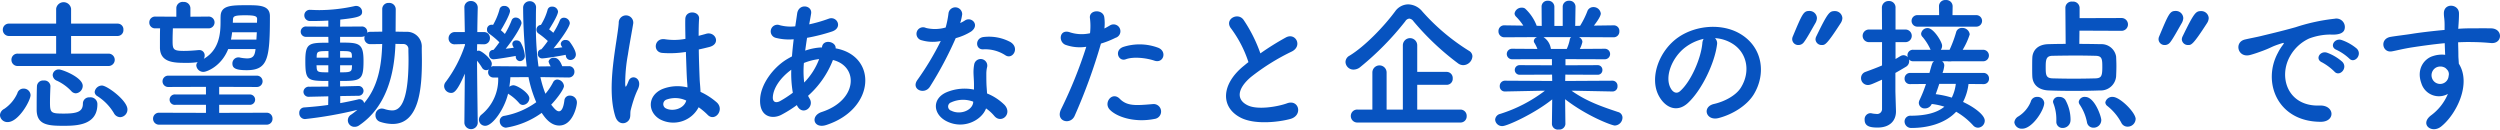 <svg xmlns="http://www.w3.org/2000/svg" width="556.438" height="28.84" viewBox="0 0 556.438 28.84">
  <defs>
    <style>
      .cls-1 {
        fill: #0753c0;
        fill-rule: evenodd;
      }
    </style>
  </defs>
  <path id="top_step01-title1-2.svg" data-name="top/step01-title1-2.svg" class="cls-1" d="M447.392,3941.41a1.377,1.377,0,0,0,0-2.75h-8.413v-3.93h10.333a1.294,1.294,0,0,0,1.311-1.38,1.271,1.271,0,0,0-1.311-1.37H438.979v-3.3a1.676,1.676,0,0,0-3.327,0v3.3H425.223a1.341,1.341,0,0,0-1.44,1.37,1.364,1.364,0,0,0,1.44,1.38h10.429v3.93h-8.51a1.343,1.343,0,0,0-1.439,1.38,1.357,1.357,0,0,0,1.439,1.37h20.25Zm2.528,11.39a1.7,1.7,0,0,0,1.6-1.73c0-1.98-4.543-5.31-5.662-5.31a1.641,1.641,0,0,0-1.632,1.44,1.125,1.125,0,0,0,.576.9,11.326,11.326,0,0,1,3.711,3.81A1.618,1.618,0,0,0,449.92,3952.8Zm-9.886-5.31a1.674,1.674,0,0,0,1.536-1.66c0-1.89-4.575-3.65-5.278-3.65a1.314,1.314,0,0,0-1.408,1.25,1.455,1.455,0,0,0,.992,1.28,10.441,10.441,0,0,1,3.135,2.27A1.384,1.384,0,0,0,440.034,3947.49Zm4.8,2.43a1.517,1.517,0,0,0-1.727-1.53,1.376,1.376,0,0,0-1.5,1.37c0,1.79-1.216,2.24-4.191,2.24-2.943,0-3.135-.13-3.135-2.56,0-1.12.064-2.56,0.1-3.52v-0.06a1.337,1.337,0,0,0-1.5-1.22,1.353,1.353,0,0,0-1.5,1.22c-0.064,1.5-.064,3.9-0.064,5.28,0,3.39,2.527,3.58,5.95,3.58C440.162,3954.72,444.833,3954.63,444.833,3949.92Zm-19.962,3.97c2.4,0,5.087-4.77,5.087-6.01a1.52,1.52,0,0,0-1.568-1.44,1.4,1.4,0,0,0-1.376,1.05,8.222,8.222,0,0,1-2.911,3.46,1.7,1.7,0,0,0-.959,1.4A1.651,1.651,0,0,0,424.871,3953.89Zm55.161-16.25c-0.16,1.31-.416,2.08-1.887,2.08a8.9,8.9,0,0,1-1.6-.19,0.881,0.881,0,0,0-.32-0.04,1.34,1.34,0,0,0-1.343,1.38c0,0.99.672,1.47,3.167,1.47,4.766,0,5.182-2.62,5.182-12.03,0-2.43-2.4-2.43-5.086-2.43-3.519,0-5.79.03-5.886,2.4-0.1,2.02.543,7.07-3.743,9.53a1.444,1.444,0,0,0,.192-0.7,1.171,1.171,0,0,0-1.152-1.25h-0.128c-1.375.13-2.367,0.19-3.359,0.19-2.4,0-2.5-.35-2.5-2.33,0-.87.032-1.79,0.064-2.69h7.869a1.325,1.325,0,0,0,1.408-1.34,1.3,1.3,0,0,0-1.408-1.28l-3.966.03v-1.92a1.45,1.45,0,0,0-1.568-1.37,1.407,1.407,0,0,0-1.567,1.37v1.92l-4.639-.03a1.291,1.291,0,0,0-1.376,1.31,1.275,1.275,0,0,0,1.376,1.31h1.024c-0.032,1.06-.032,2.11-0.032,3.14v1.24c0.1,3.27,3.2,3.3,5.854,3.3a15.916,15.916,0,0,0,2.559-.16,1.018,1.018,0,0,0-.32.74,1.577,1.577,0,0,0,1.6,1.43c0.7,0,3.967-1.21,5.5-5.08h6.078Zm2.464,16.83a1.289,1.289,0,0,0,1.311-1.35,1.274,1.274,0,0,0-1.311-1.31l-10.557.03v-1.79h6.782a1.152,1.152,0,1,0,0-2.3h-6.782v-1.7l8.349,0.03a1.261,1.261,0,1,0,0-2.52h-19.61a1.263,1.263,0,1,0,0,2.52l8.318-.03v1.7h-6.75a1.164,1.164,0,1,0,0,2.3H469v1.79l-10.4-.03a1.31,1.31,0,0,0-1.376,1.31,1.324,1.324,0,0,0,1.376,1.35h23.9Zm-2.144-22.69h-5.374c0-.28.032-0.57,0.032-0.8,0.064-.67.416-0.86,2.719-0.86,2.239,0,2.655.22,2.655,0.86Zm-0.128,3.75h-5.662a15.918,15.918,0,0,0,.256-1.63h5.5Zm15.973,14.55c-1.759.26-3.583,0.42-5.31,0.55a1.155,1.155,0,0,0-1.12,1.24,1.277,1.277,0,0,0,1.28,1.35,88.7,88.7,0,0,0,11.644-2.05,15.845,15.845,0,0,1-1.375,1.06,1.455,1.455,0,0,0,.768,2.72,1.726,1.726,0,0,0,1.055-.36c6.014-4.09,7.806-11.35,8.03-18.1,0.608,0,1.184.03,1.7,0.03a1.1,1.1,0,0,1,1.184,1.21c0,0.71.032,1.44,0.032,2.21,0,10.53-2.3,11.36-3.679,11.36a6.081,6.081,0,0,1-1.695-.32,1.988,1.988,0,0,0-.608-0.1,1.419,1.419,0,0,0-1.376,1.51,1.491,1.491,0,0,0,1.024,1.44,9.09,9.09,0,0,0,2.783.48c5.95,0,6.526-7.97,6.526-14.11,0-.96-0.032-1.92-0.032-2.85a3.293,3.293,0,0,0-3.423-3.55c-0.768,0-1.6-.03-2.4-0.03l0.032-4.99a1.429,1.429,0,0,0-1.536-1.41,1.375,1.375,0,0,0-1.471,1.41v4.99c-0.9,0-1.792.03-2.623,0.03a1.309,1.309,0,0,0-.736.19c0-.06.032-0.16,0.032-0.22a1.188,1.188,0,0,0-1.312-1.15l-4.734.03,0.031-1.57c4.223-.45,4.863-0.77,4.863-1.73a1.317,1.317,0,0,0-1.312-1.31,1.155,1.155,0,0,0-.319.03,37.005,37.005,0,0,1-7.87.9c-0.672,0-1.312-.03-1.951-0.06h-0.1a1.215,1.215,0,0,0-1.312,1.21,1.26,1.26,0,0,0,1.344,1.28c0.639,0,2.175,0,4-.1v1.35l-4.862-.03a1.157,1.157,0,1,0,0,2.3h4.862l0.032,1.31c-4.254,0-5.15.03-5.15,3.97,0,4.44.416,4.54,5.118,4.54v1.25l-4.254.03a1.179,1.179,0,0,0-1.28,1.12,1.128,1.128,0,0,0,1.248,1.12h0.032l4.254-.1Zm5.279-10.52h-2.623v-1.47c2.207,0,2.591,0,2.623,1.02v0.45Zm1.375,8.48a1.118,1.118,0,0,0,1.216-1.09,1.1,1.1,0,0,0-1.184-1.09h-0.032l-4,.1v-1.22c4.574,0,5.214-.1,5.214-4.45,0-4.03-1.024-4.09-5.214-4.09v-1.28h4.734a1.756,1.756,0,0,0,.736-0.16,1.908,1.908,0,0,0-.064.42,1.3,1.3,0,0,0,1.344,1.37c0.8,0,1.727-.03,2.623-0.03-0.128,4.8-.928,9.53-4.031,13.15a1.04,1.04,0,0,0-1.024-.87,0.719,0.719,0,0,0-.288.04c-1.183.28-2.527,0.57-4,.83v-1.57Zm-1.343-6.79c0,0.2-.032.36-0.032,0.55-0.032.99-.608,1.02-2.623,1.02v-1.57h2.655Zm-5.247-1.69h-2.623v-0.32c0.064-1.09.224-1.15,2.623-1.15v1.47Zm-0.032,3.26c-2.207,0-2.5-.03-2.591-0.99,0-.16-0.032-0.35-0.032-0.58h2.623v1.57Zm52.826-3.9c0.032,0.09.032,0.19,0.064,0.29a0.986,0.986,0,0,0,.992.86,1.215,1.215,0,0,0,1.216-1.22c0-1.05-1.344-2.81-1.44-2.91a1.1,1.1,0,0,0-.832-0.32,0.983,0.983,0,0,0-1.087.83,1.094,1.094,0,0,0,.224.61c0.032,0.07.1,0.13,0.128,0.19-0.544.07-1.248,0.16-1.952,0.23,1.632-1.98,3.615-4.8,3.615-5.63a1.326,1.326,0,0,0-1.312-1.19,0.956,0.956,0,0,0-.927.64,16.221,16.221,0,0,1-1.44,2.72,11.037,11.037,0,0,0-.928-0.76c0.128-.2,1.984-3.08,1.984-3.97a1.253,1.253,0,0,0-1.344-1.09,0.939,0.939,0,0,0-.991.74,12.8,12.8,0,0,1-1.472,3.32,1.059,1.059,0,0,0-.992,1.09,0.954,0.954,0,0,0,.416.8,17.766,17.766,0,0,1,2.111,1.7c-0.447.64-.895,1.21-1.279,1.66a0.842,0.842,0,0,0-.16.19,0.829,0.829,0,0,0-.768.9,0.944,0.944,0,0,0,.96,1.12C544.353,3939.72,547.52,3939.24,549.055,3938.92Zm-11.1.38a0.972,0.972,0,0,0,.927,1.03,1.145,1.145,0,0,0,1.088-1.25,7.5,7.5,0,0,0-.928-2.91,1.056,1.056,0,0,0-.927-0.45,0.818,0.818,0,0,0-.928.77,1.406,1.406,0,0,0,.16.54,3.173,3.173,0,0,1,.16.32c-0.512.06-1.152,0.16-1.792,0.22,2.144-2.68,3.519-5.18,3.519-5.72a1.3,1.3,0,0,0-1.311-1.22,0.932,0.932,0,0,0-.9.64,18.692,18.692,0,0,1-1.5,3.01,9.731,9.731,0,0,0-.895-0.83c0.64-1.03,2.047-3.55,2.047-4.29a1.224,1.224,0,0,0-1.312-1.12,0.971,0.971,0,0,0-1.023.77,14.688,14.688,0,0,1-1.44,3.45,0.942,0.942,0,0,0-.288-0.03,1,1,0,0,0-1.055,1.12,0.971,0.971,0,0,0,.415.83,17.854,17.854,0,0,1,2.336,1.95c-0.416.58-.8,1.09-1.152,1.51a0.842,0.842,0,0,0-.16.19h-0.16a0.887,0.887,0,0,0-.8.96,0.944,0.944,0,0,0,.96,1.12c0.64,0,3.871-.54,4.927-0.74Zm11.772,4.67a1.242,1.242,0,0,0,1.28-1.28,1.193,1.193,0,0,0-1.28-1.24h-1.439c-0.64-1.73-1.376-1.86-1.76-1.86a1.133,1.133,0,0,0-1.28.83,3.748,3.748,0,0,0,.48,1.06l-2.719.03a66.21,66.21,0,0,1-.576-9.69c0-1.16,0-2.28.032-3.3v-0.03a1.361,1.361,0,0,0-1.375-1.5,1.451,1.451,0,0,0-1.5,1.47,116.284,116.284,0,0,0,.8,13.05l-7.262-.06a1.2,1.2,0,0,0-.7.16,1.4,1.4,0,0,0,.192-0.71c0-1.05-2.3-2.91-2.911-2.91a1.7,1.7,0,0,0-.384.06l0.032-1.5,1.472,0.03h0.064a1.325,1.325,0,0,0,1.311-1.37,1.3,1.3,0,0,0-1.375-1.35h-1.44c0.032-2.88.1-5.4,0.1-5.4v-0.03a1.467,1.467,0,0,0-1.535-1.48,1.386,1.386,0,0,0-1.44,1.48v0.03l0.1,5.4h-2.175a1.364,1.364,0,0,0-1.44,1.38,1.3,1.3,0,0,0,1.376,1.34h0.064l2.207-.06v0.22a28.451,28.451,0,0,1-4.287,8.22,1.488,1.488,0,0,0-.351.96,1.552,1.552,0,0,0,1.535,1.48c0.544,0,1.28-.07,3.071-4.29l-0.1,10.97v0.03a1.494,1.494,0,0,0,2.975,0v-0.03s-0.128-8.8-.16-13.85a11.216,11.216,0,0,1,1.12,1.57,1.076,1.076,0,0,0,.9.54,1.106,1.106,0,0,0,.607-0.19,1.476,1.476,0,0,0-.159.64,1.164,1.164,0,0,0,1.279,1.18h0.96a10.112,10.112,0,0,1-3.711,8.26,1.478,1.478,0,0,0-.576,1.15,1.387,1.387,0,0,0,1.408,1.34c1.631,0,4.254-3.68,5.086-7.16a2.4,2.4,0,0,0,.224.16,10.228,10.228,0,0,1,2.239,1.95,1.091,1.091,0,0,0,.832.41,1.525,1.525,0,0,0,1.44-1.47c0-1.18-2.687-2.91-3.551-2.91a1.394,1.394,0,0,0-.9.35c0.1-.7.192-1.41,0.224-2.14l4.031-.03a27.755,27.755,0,0,0,1.727,5.59,17.39,17.39,0,0,1-7.134,3.04,1.156,1.156,0,0,0-.991,1.16,1.448,1.448,0,0,0,1.375,1.47,18.55,18.55,0,0,0,7.966-3.3c0.608,0.9,1.887,2.82,3.9,2.82,3.007,0,3.935-4.29,3.935-5.09a1.525,1.525,0,0,0-1.536-1.57,1.165,1.165,0,0,0-1.248,1.06c-0.223,1.76-.671,2.43-1.215,2.43s-1.056-.64-1.728-1.47c1.408-1.47,2.847-3.49,2.847-4.16a1.58,1.58,0,0,0-1.5-1.44,1.027,1.027,0,0,0-.9.58,13.341,13.341,0,0,1-1.727,2.59,24.081,24.081,0,0,1-1.12-3.71l6.27,0.09h0.032Zm28.929,6.62a15.07,15.07,0,0,1,1.984,1.67c1.6,1.69,3.871-1.09,2.047-2.75a15.159,15.159,0,0,0-3.615-2.34c-0.032-1.02-.16-2.08-0.192-2.88-0.064-1.57-.16-4.06-0.192-6.56,0.768-.16,1.536-0.35,2.3-0.54,2.751-.67,1.375-3.58-0.7-2.94-0.512.16-1.088,0.29-1.632,0.45,0-1.57.032-2.92,0.1-3.81,0.128-1.73-3.007-2.02-3.071.06-0.032.99,0,2.63,0.032,4.42a13.47,13.47,0,0,1-4.51.09c-2.464-.41-2.848,2.85-0.64,3.04a22.29,22.29,0,0,0,5.246-.22c0.1,2.53.16,4.99,0.256,6.3,0.032,0.61.1,1.09,0.1,1.6a9.122,9.122,0,0,0-5.63.38c-3.327,1.48-3.263,5.12-.48,6.72A6.354,6.354,0,0,0,578.656,3950.59Zm-15.739,3.11c0.8-.77.384-1.67,0.64-2.56,0.128-.51.32-1.22,0.576-2.02a19.4,19.4,0,0,1,.991-2.52c1.152-2.4-1.279-3.49-2.015-1.96-0.064.16-.288,0.74-0.384,0.93-0.32.64-.352,0.55-0.416-0.03a35.638,35.638,0,0,1,.608-6.69c0.416-2.72.96-5.5,1.184-6.94a1.62,1.62,0,1,0-3.231-.06c-0.16,2.08-.864,5.66-1.28,9.53s-0.512,8,.512,11.23C560.646,3954.34,562.085,3954.47,562.917,3953.7Zm12.988-4.61c-0.512,1.89-3.1,2.56-4.638,1.7a1.07,1.07,0,0,1,.192-1.89,5.742,5.742,0,0,1,4.414.19h0.032Zm24.707,1.22c1.215,2.27,3.87.22,2.751-1.63a4.727,4.727,0,0,1-.352-0.64,20.624,20.624,0,0,0,5.534-7.97c5.79,1.44,5.471,8.99-2.5,11.58-2.623.86-1.823,3.84,1.056,2.88,10.908-3.58,11.388-15.36,2.047-17.05,0.128-1.54-2.815-2.15-3.039-.26v0.07H605.73a12.845,12.845,0,0,0-3.359.7c0.128-.9.256-1.82,0.416-2.85a40.9,40.9,0,0,0,5.534-1.4c2.528-.84,1.12-3.56-0.735-2.85a32.293,32.293,0,0,1-4.319,1.25c0.128-.74.288-1.54,0.416-2.34,0.352-1.92-2.752-2.43-3.1-.06-0.128.96-.288,1.92-0.416,2.84a9.5,9.5,0,0,1-3.455-.25,1.478,1.478,0,1,0-.9,2.81,11.822,11.822,0,0,0,4,.32c-0.16,1.31-.288,2.59-0.384,3.81-0.48.26-.928,0.51-1.344,0.77-2.911,1.85-5.47,5.34-5.726,8.47-0.352,4.29,2.687,4.8,4.671,3.78a26.662,26.662,0,0,0,3.487-2.18Zm4.862-10.43a14.93,14.93,0,0,1-3.327,5.21,21.5,21.5,0,0,1-.064-4.35,13.243,13.243,0,0,1,3.3-.86h0.1Zm-5.854,7.48a24.228,24.228,0,0,1-2.847,1.86c-0.832.45-1.7,0.32-1.6-.96,0.128-1.89,1.568-4.16,4.1-6.02A25.367,25.367,0,0,0,599.62,3947.36Zm47.356-8.31c1.567,0.99,3.231-1.67,1.055-2.98a10.114,10.114,0,0,0-5.886-1.12c-2.047.19-1.919,2.85-.16,2.75A8.267,8.267,0,0,1,646.976,3939.05Zm-14.428-3.2a62.6,62.6,0,0,1-5.247,8.73c-1.407,2.08,1.664,3.33,2.848,1.41a81.413,81.413,0,0,0,5.726-10.78,12.592,12.592,0,0,0,3.423-1.47c2.047-1.48.032-3.46-1.408-2.44a8.348,8.348,0,0,1-1.023.55,10.765,10.765,0,0,0,.447-1.95,1.532,1.532,0,0,0-3.039-.29,20.864,20.864,0,0,1-.639,3.23,8.523,8.523,0,0,1-4.383.1,1.464,1.464,0,1,0-.928,2.75A8.775,8.775,0,0,0,632.548,3935.85Zm10.077,15a9.371,9.371,0,0,1,1.823,1.66c1.536,1.86,4.127-.41,2.3-2.43a11.767,11.767,0,0,0-3.9-2.56c-0.032-.7-0.1-1.37-0.128-1.98-0.032-.93-0.032-1.73-0.032-2.46a6.38,6.38,0,0,1,.192-1.51A1.469,1.469,0,0,0,640,3941a9.518,9.518,0,0,0-.16,2.14c0.032,0.8.1,1.6,0.1,2.4v1.12a10.439,10.439,0,0,0-6.142.61c-3.3,1.47-2.944,4.92.032,6.43C637.7,3955.65,641.7,3953.41,642.625,3950.85Zm-2.847-1.5c-0.032.09,0,.22-0.032,0.32-0.352,1.72-2.943,2.65-4.863,1.69a0.968,0.968,0,0,1-.032-1.85A6.378,6.378,0,0,1,639.778,3949.35Zm40.349-9.12c2.016,0.67,2.88-2.14.736-2.91a11.842,11.842,0,0,0-7.677-.16c-2.112.73-1.12,3.36,0.543,2.75C675.425,3939.27,678.336,3939.62,680.127,3940.23Zm0,12.96a1.663,1.663,0,1,0-.415-3.3c-3.743.32-5.695,0.48-7.326-1.18-1.664-1.7-3.647.83-2.272,2.36C671.522,3952.64,675.489,3954.11,680.127,3953.19ZM668.2,3936.42a20.214,20.214,0,0,0,3.231-1.28,1.526,1.526,0,1,0-1.248-2.75c-0.383.23-.767,0.45-1.215,0.67a9.742,9.742,0,0,0-.032-2.56c-0.32-1.75-3.327-1.66-3.2.16a13.979,13.979,0,0,1,.032,3.46,8.528,8.528,0,0,1-4.415-.19c-2.4-.87-2.719,2.04-1.088,2.75a9.42,9.42,0,0,0,4.671.45,99.533,99.533,0,0,1-5.6,13.88c-1.344,2.72,2.047,3.65,3.007,1.5A125.541,125.541,0,0,0,668.2,3936.42Zm32.832,4.13c-0.32.22-.608,0.48-0.928,0.74-5.182,4.12-5.374,9.3-.767,11.64,3.167,1.6,8.509.96,11.036,0.26,2.847-.8,1.888-4.48-0.8-3.46-1.92.7-6.494,1.54-8.734,0.42-2.5-1.22-2.4-3.62.768-6.31a48.574,48.574,0,0,1,9.085-5.66c2.463-1.25.8-4.32-1.375-3.1a59.763,59.763,0,0,0-5.631,3.52,32.553,32.553,0,0,0-3.743-7.46c-1.279-1.82-4.414-.09-2.751,1.96A25.932,25.932,0,0,1,701.027,3940.55Zm49.851-1.28a1.426,1.426,0,0,0-.736-1.22,46.844,46.844,0,0,1-10.429-8.79,4.191,4.191,0,0,0-3.135-1.57,3.638,3.638,0,0,0-2.911,1.57c-2.367,3.2-6.622,7.71-10.141,9.85a1.625,1.625,0,0,0-.9,1.41,1.769,1.769,0,0,0,1.792,1.69,2.368,2.368,0,0,0,1.5-.57,64.4,64.4,0,0,0,10.013-10.18,1.176,1.176,0,0,1,.9-0.6,1.331,1.331,0,0,1,.928.6,58.7,58.7,0,0,0,9.981,9.41,1.959,1.959,0,0,0,1.12.35A2.083,2.083,0,0,0,750.878,3939.27Zm-2.687,14.72a1.362,1.362,0,0,0,1.407-1.41,1.388,1.388,0,0,0-1.407-1.47h-9.6v-5.51h6.526a1.339,1.339,0,0,0,1.375-1.44,1.36,1.36,0,0,0-1.375-1.44h-6.526v-5.91a1.6,1.6,0,0,0-3.2,0v14.3H731.78v-8.29a1.584,1.584,0,0,0-3.167,0v8.29H725.35a1.418,1.418,0,0,0-1.536,1.44,1.44,1.44,0,0,0,1.536,1.44h22.841Zm33.823-6.91a1.1,1.1,0,0,0,1.152-1.19,1.124,1.124,0,0,0-1.183-1.21l-10.461.06,0.032-1.41,7.166,0.03a1.028,1.028,0,0,0,1.087-1.05,1.042,1.042,0,0,0-1.087-1.09l-7.134.03v-1.37l8.765,0.03a1.17,1.17,0,1,0,0-2.34l-5.566.04a6.586,6.586,0,0,0,.576-1.57,1.251,1.251,0,0,0-.8-1.06l7.709,0.04a1.27,1.27,0,0,0,1.312-1.35,1.231,1.231,0,0,0-1.28-1.31H782.27l-4.35.06c1.535-1.95,1.535-2.59,1.535-2.68a1.618,1.618,0,0,0-1.663-1.44,1.391,1.391,0,0,0-1.344.96,18.732,18.732,0,0,1-1.6,3.2l-1.088.03,0.064-4.26v-0.03a1.319,1.319,0,0,0-1.408-1.31,1.334,1.334,0,0,0-1.439,1.34v4.26h-1.856v-4.26a1.351,1.351,0,0,0-1.439-1.34,1.3,1.3,0,0,0-1.408,1.31v0.03l0.032,4.26-1.119-.03a10.038,10.038,0,0,0-2.592-3.84,1.211,1.211,0,0,0-.735-0.19,1.571,1.571,0,0,0-1.6,1.27,1.056,1.056,0,0,0,.288.68,12.744,12.744,0,0,1,1.663,2.04l-4.19-.06H757.99a1.258,1.258,0,0,0-1.312,1.31,1.3,1.3,0,0,0,1.344,1.35l7.326-.04a0.981,0.981,0,0,0-.8.84,0.757,0.757,0,0,0,.16.48,8.25,8.25,0,0,1,.64,1.31l-5.6-.04a1.171,1.171,0,1,0,0,2.34l8.83-.03v1.37l-7.2-.03a1.07,1.07,0,1,0,0,2.14l7.23-.03,0.032,1.41-10.461-.06a1.169,1.169,0,0,0-1.216,1.21,1.127,1.127,0,0,0,1.184,1.19h0.032l7.773-.16h1.056a32.267,32.267,0,0,1-9.949,5.15,1.426,1.426,0,0,0-1.12,1.28,1.543,1.543,0,0,0,1.632,1.43c1.024,0,7.1-2.75,11.069-5.94l-0.064,5.47v0.03a1.311,1.311,0,0,0,1.5,1.21,1.348,1.348,0,0,0,1.5-1.21v-0.03l-0.064-5.51c4.862,3.78,10.429,5.86,11.068,5.86a1.784,1.784,0,0,0,1.7-1.76,1.288,1.288,0,0,0-.992-1.25c-3.647-1.22-7.006-2.37-10.333-4.73h0.96l8.062,0.16h0.031Zm-9.149-12.1a0.8,0.8,0,0,0-.32.55,9.412,9.412,0,0,1-.671,2.08h-3.519l-0.032-.1a3.693,3.693,0,0,0-1.632-2.53h6.174Zm32,0.23a8.229,8.229,0,0,1,3.966,1.28c3.167,2.01,4.031,6.2,1.76,9.79-1.056,1.66-3.519,3.03-5.95,3.58-2.752.64-1.76,3.87,1.055,3.13,3.167-.83,6.3-2.81,7.806-5.27,2.783-4.58,1.983-10.47-2.975-13.44-4.031-2.43-9.885-1.98-13.82.74-4.287,2.97-6.43,8.92-4.415,12.89,1.408,2.75,4.1,4,6.558,1.72,3.071-2.84,5.951-8.89,6.462-12.95A1.6,1.6,0,0,0,804.866,3935.21Zm-2.528.16a2.207,2.207,0,0,0-.288.99c-0.32,3.45-2.559,8.54-4.958,10.65-0.8.71-1.632,0.23-2.112-.7-1.343-2.47.256-6.72,3.232-9.02A10.567,10.567,0,0,1,802.338,3935.37Zm26.306,1.37c0.7,0,1.056,0,4.191-4.86a2.24,2.24,0,0,0,.384-1.12,1.649,1.649,0,0,0-1.728-1.57c-1.151,0-1.535.39-4.094,5.66a1.619,1.619,0,0,0-.16.65A1.347,1.347,0,0,0,828.644,3936.74Zm-4.031-.57c0.736-.93,1.856-3.04,2.592-4.29a2.509,2.509,0,0,0,.352-1.12,1.645,1.645,0,0,0-1.7-1.6c-1.28,0-1.535.58-3.679,5.69a1.519,1.519,0,0,0-.128.61,1.333,1.333,0,0,0,1.408,1.28A1.456,1.456,0,0,0,824.613,3936.17Zm38.329-3.52a1.283,1.283,0,1,0,0-2.56h-5.214l0.032-1.98a1.405,1.405,0,0,0-1.536-1.38,1.371,1.371,0,0,0-1.5,1.34v0.04l0.032,1.98h-4.766a1.283,1.283,0,1,0,0,2.56h12.956Zm1.7,12.79a1.168,1.168,0,0,0,1.215-1.21,1.216,1.216,0,0,0-1.248-1.28H855.52a6.643,6.643,0,0,0,.384-1.63,1.17,1.17,0,0,0-.48-0.96h1.184a2.1,2.1,0,0,0,.448.03,2.933,2.933,0,0,0,.512-0.03h6.942a1.281,1.281,0,1,0,0-2.56H860a16.006,16.006,0,0,0,1.567-3.42,1.619,1.619,0,0,0-1.7-1.44,1.284,1.284,0,0,0-1.344,1.02,27.4,27.4,0,0,1-1.439,3.84h-1.952a1.543,1.543,0,0,0,.288-0.93c0-.8-1.887-3.9-3.2-3.9a1.433,1.433,0,0,0-1.471,1.25,1.042,1.042,0,0,0,.352.76,11.767,11.767,0,0,1,1.759,2.82h-3.839a1.209,1.209,0,0,0-1.311,1.25,1.913,1.913,0,0,0,.064.41,1.242,1.242,0,0,0-.96-0.45,1.336,1.336,0,0,0-.672.2c-0.384.22-.7,0.44-1.088,0.64v-3.75h2.208a1.405,1.405,0,1,0,0-2.81h-2.208v-4.83a1.425,1.425,0,0,0-1.5-1.51,1.474,1.474,0,0,0-1.536,1.51l0.032,4.83h-2.911a1.405,1.405,0,1,0,0,2.81h2.911v5.19c-1.119.48-2.3,0.92-3.679,1.43a1.441,1.441,0,0,0-.991,1.38,1.516,1.516,0,0,0,1.535,1.54c0.512,0,.992-0.23,3.135-1.19v6.56a1.087,1.087,0,0,1-1.311,1.06,5.259,5.259,0,0,1-1.024-.13,0.942,0.942,0,0,0-.288-0.03,1.342,1.342,0,0,0-1.248,1.47c0,1.44,1.184,1.73,2.88,1.73,2.783,0,4.094-1.57,4.094-3.59v-0.13c-0.032-1.12-.128-4.03-0.128-4.54v-3.9c0.8-.45,1.568-0.9,2.3-1.34a1.44,1.44,0,0,0,.768-1.25,0.963,0.963,0,0,0-.064-0.42,1.236,1.236,0,0,0,.991.42h4.607c-0.384.29-.384,0.29-1.024,2.59h-4.255a1.235,1.235,0,0,0-1.279,1.25,1.184,1.184,0,0,0,1.247,1.24h0.032l3.487-.03a30.556,30.556,0,0,1-1.407,3.52,1.676,1.676,0,0,0-.192.7,1.276,1.276,0,0,0,1.375,1.22,1.619,1.619,0,0,0,1.5-.99,14.556,14.556,0,0,1,2.815.61c-1.759,1.44-4.287,1.98-7.422,2.01a1.29,1.29,0,0,0-1.439,1.28,1.462,1.462,0,0,0,1.567,1.44c3.359,0,7.358-.89,9.917-3.61a15.6,15.6,0,0,1,3.775,3.04,1.459,1.459,0,0,0,1.088.51,1.562,1.562,0,0,0,1.5-1.57c0-1.25-2.335-3.01-4.83-4.16a11.665,11.665,0,0,0,1.216-4l3.294,0.03h0.033Zm-6.175-.06a9.355,9.355,0,0,1-.895,3.07,20.244,20.244,0,0,0-3.583-.77c0.288-.76.544-1.53,0.8-2.3h3.678Zm36.895-11.8a1.425,1.425,0,1,0,0-2.85l-9.341.03v-2.33a1.439,1.439,0,0,0-1.6-1.35,1.393,1.393,0,0,0-1.567,1.35l0.064,8.06c-1.44,0-2.783.03-3.839,0.06-2.559.06-3.519,1.57-3.583,3.01-0.032.7-.032,1.47-0.032,2.27,0,0.61,0,1.25.032,1.92,0.1,1.76,1.312,3.01,3.647,3.1,1.792,0.07,3.711.1,5.63,0.1,1.952,0,3.935-.03,5.791-0.1a3.423,3.423,0,0,0,3.583-3.13c0.032-.74.064-1.51,0.064-2.27s-0.032-1.51-.064-2.15a3.3,3.3,0,0,0-3.423-2.75c-1.472-.03-3.136-0.06-4.767-0.06l0.032-2.95Zm3.135,19.64c0-1.44-3.487-4.93-5.086-4.93a1.56,1.56,0,0,0-1.664,1.22,1.056,1.056,0,0,0,.448.8,11.746,11.746,0,0,1,3.1,3.71,1.518,1.518,0,0,0,1.408.89A1.765,1.765,0,0,0,898.493,3953.22Zm-7.645.25c0-.83-1.5-5.18-3.583-5.18a1.312,1.312,0,0,0-1.44,1.09,1.127,1.127,0,0,0,.224.64,10.6,10.6,0,0,1,1.6,3.87,1.432,1.432,0,0,0,1.44,1.25A1.694,1.694,0,0,0,890.848,3953.47Zm-6.846,0a9.17,9.17,0,0,0-1.184-4.57,1.617,1.617,0,0,0-1.344-.61,1.2,1.2,0,0,0-1.375,1.02,1.257,1.257,0,0,0,.1.45,9.739,9.739,0,0,1,.64,3.52v0.48a1.35,1.35,0,0,0,1.407,1.44A1.725,1.725,0,0,0,884,3953.47Zm-10.749,1.89c2.239,0,4.894-4.16,4.894-5.73a1.466,1.466,0,0,0-1.567-1.34,1.393,1.393,0,0,0-1.44,1.09,6.959,6.959,0,0,1-2.719,3.23,1.711,1.711,0,0,0-.928,1.34A1.628,1.628,0,0,0,873.253,3955.36Zm16.379-11.2c-1.472.04-3.2,0.07-4.927,0.07-1.7,0-3.359-.03-4.734-0.07-1.472-.06-1.5-0.8-1.5-2.55,0-1.64.128-2.44,1.472-2.47,1.5-.03,3.487-0.06,5.374-0.06,1.568,0,3.071.03,4.255,0.06,1.472,0.03,1.5.74,1.5,2.63C891.071,3943.62,890.848,3944.1,889.632,3944.16Zm20.548-7.42c0.7,0,1.055,0,4.19-4.86a2.24,2.24,0,0,0,.384-1.12,1.649,1.649,0,0,0-1.727-1.57c-1.152,0-1.536.39-4.1,5.66a1.619,1.619,0,0,0-.16.65A1.348,1.348,0,0,0,910.18,3936.74Zm-4.031-.57c0.736-.93,1.855-3.04,2.591-4.29a2.509,2.509,0,0,0,.352-1.12,1.645,1.645,0,0,0-1.7-1.6c-1.279,0-1.535.58-3.678,5.69a1.519,1.519,0,0,0-.128.61,1.332,1.332,0,0,0,1.407,1.28A1.459,1.459,0,0,0,906.149,3936.17Zm39.864,3.55c1.152,1.28,3.039-.83,1.695-2.18a10.6,10.6,0,0,0-3.391-1.92c-1.567-.51-2.815,1.54-1.087,2.21A11.4,11.4,0,0,1,946.013,3939.72Zm-3.3,2.91c1.12,1.31,3.1-.74,1.791-2.14a10.448,10.448,0,0,0-3.359-2.02c-1.567-.58-2.847,1.41-1.151,2.14A12.41,12.41,0,0,1,942.718,3942.63Zm-3.071,11.2c3.391,0.03,3.167-3.75-.192-3.62-7.166.26-9.309-6.46-6.494-11.16a9.286,9.286,0,0,1,4.127-3.75,13.559,13.559,0,0,1,4.734-.89c2.239,0.13,2.943-.51,3.135-1.06a1.885,1.885,0,0,0-2.175-2.46,42.559,42.559,0,0,0-8.7,1.89c-3.263.92-6.078,1.56-7.645,1.95-1.024.25-2.879,0.6-3.551,0.77-2.559.54-1.7,4.22,1.12,3.45,0.959-.26,1.855-0.58,2.879-0.96,2.175-.83,1.631-0.83,4.03-1.6,0.608-.19.768-0.22,0.256,0.45a10.8,10.8,0,0,0-1.023,1.66C926.659,3944.93,929.986,3953.79,939.647,3953.83ZM968,3947.62a11.385,11.385,0,0,1-3.647,4.7c-2.783,1.99,0,4.26,2.144,2.56,3.391-2.72,6.782-9.5,3.934-13.98-0.032-.7-0.1-1.37-0.1-1.82,0-.93-0.032-1.92-0.063-2.95,0.831-.03,1.6-0.06,2.335-0.06,1.983,0.03,2.751.03,5.022,0.23,2.56,0.19,2.687-3.2,0-3.27-2.175-.03-3.3,0-4.862,0-0.7,0-1.536.03-2.464,0.1,0-.16.032-0.32,0.032-0.48,0.064-.87.16-2.34,0.128-3.07-0.128-2.02-3.359-2.24-3.359.09,0,1.03.192,1.15,0.16,3.14v0.57c-2.815.26-5.694,0.61-7.293,0.87-1.344.22-3.423,0.45-4.7,0.67-2.527.41-1.887,3.61,0.256,3.23,0.96-.16,2.463-0.58,4.767-0.93,1.663-.25,4.318-0.64,7-0.89,0.032,0.92.064,1.88,0.1,2.59a6.28,6.28,0,0,0-2.751.29c-1.951.6-3.679,2.91-2.559,6.01A4.085,4.085,0,0,0,968,3947.62Zm-0.032-5.22a1.462,1.462,0,0,1,.192,1.22,1.9,1.9,0,0,1-3.679.54,1.967,1.967,0,0,1,.928-2.43,2.093,2.093,0,0,1,2.047.13A4.216,4.216,0,0,1,967.968,3942.4Z" transform="translate(-423.156 -3926.72)"/>
</svg>
